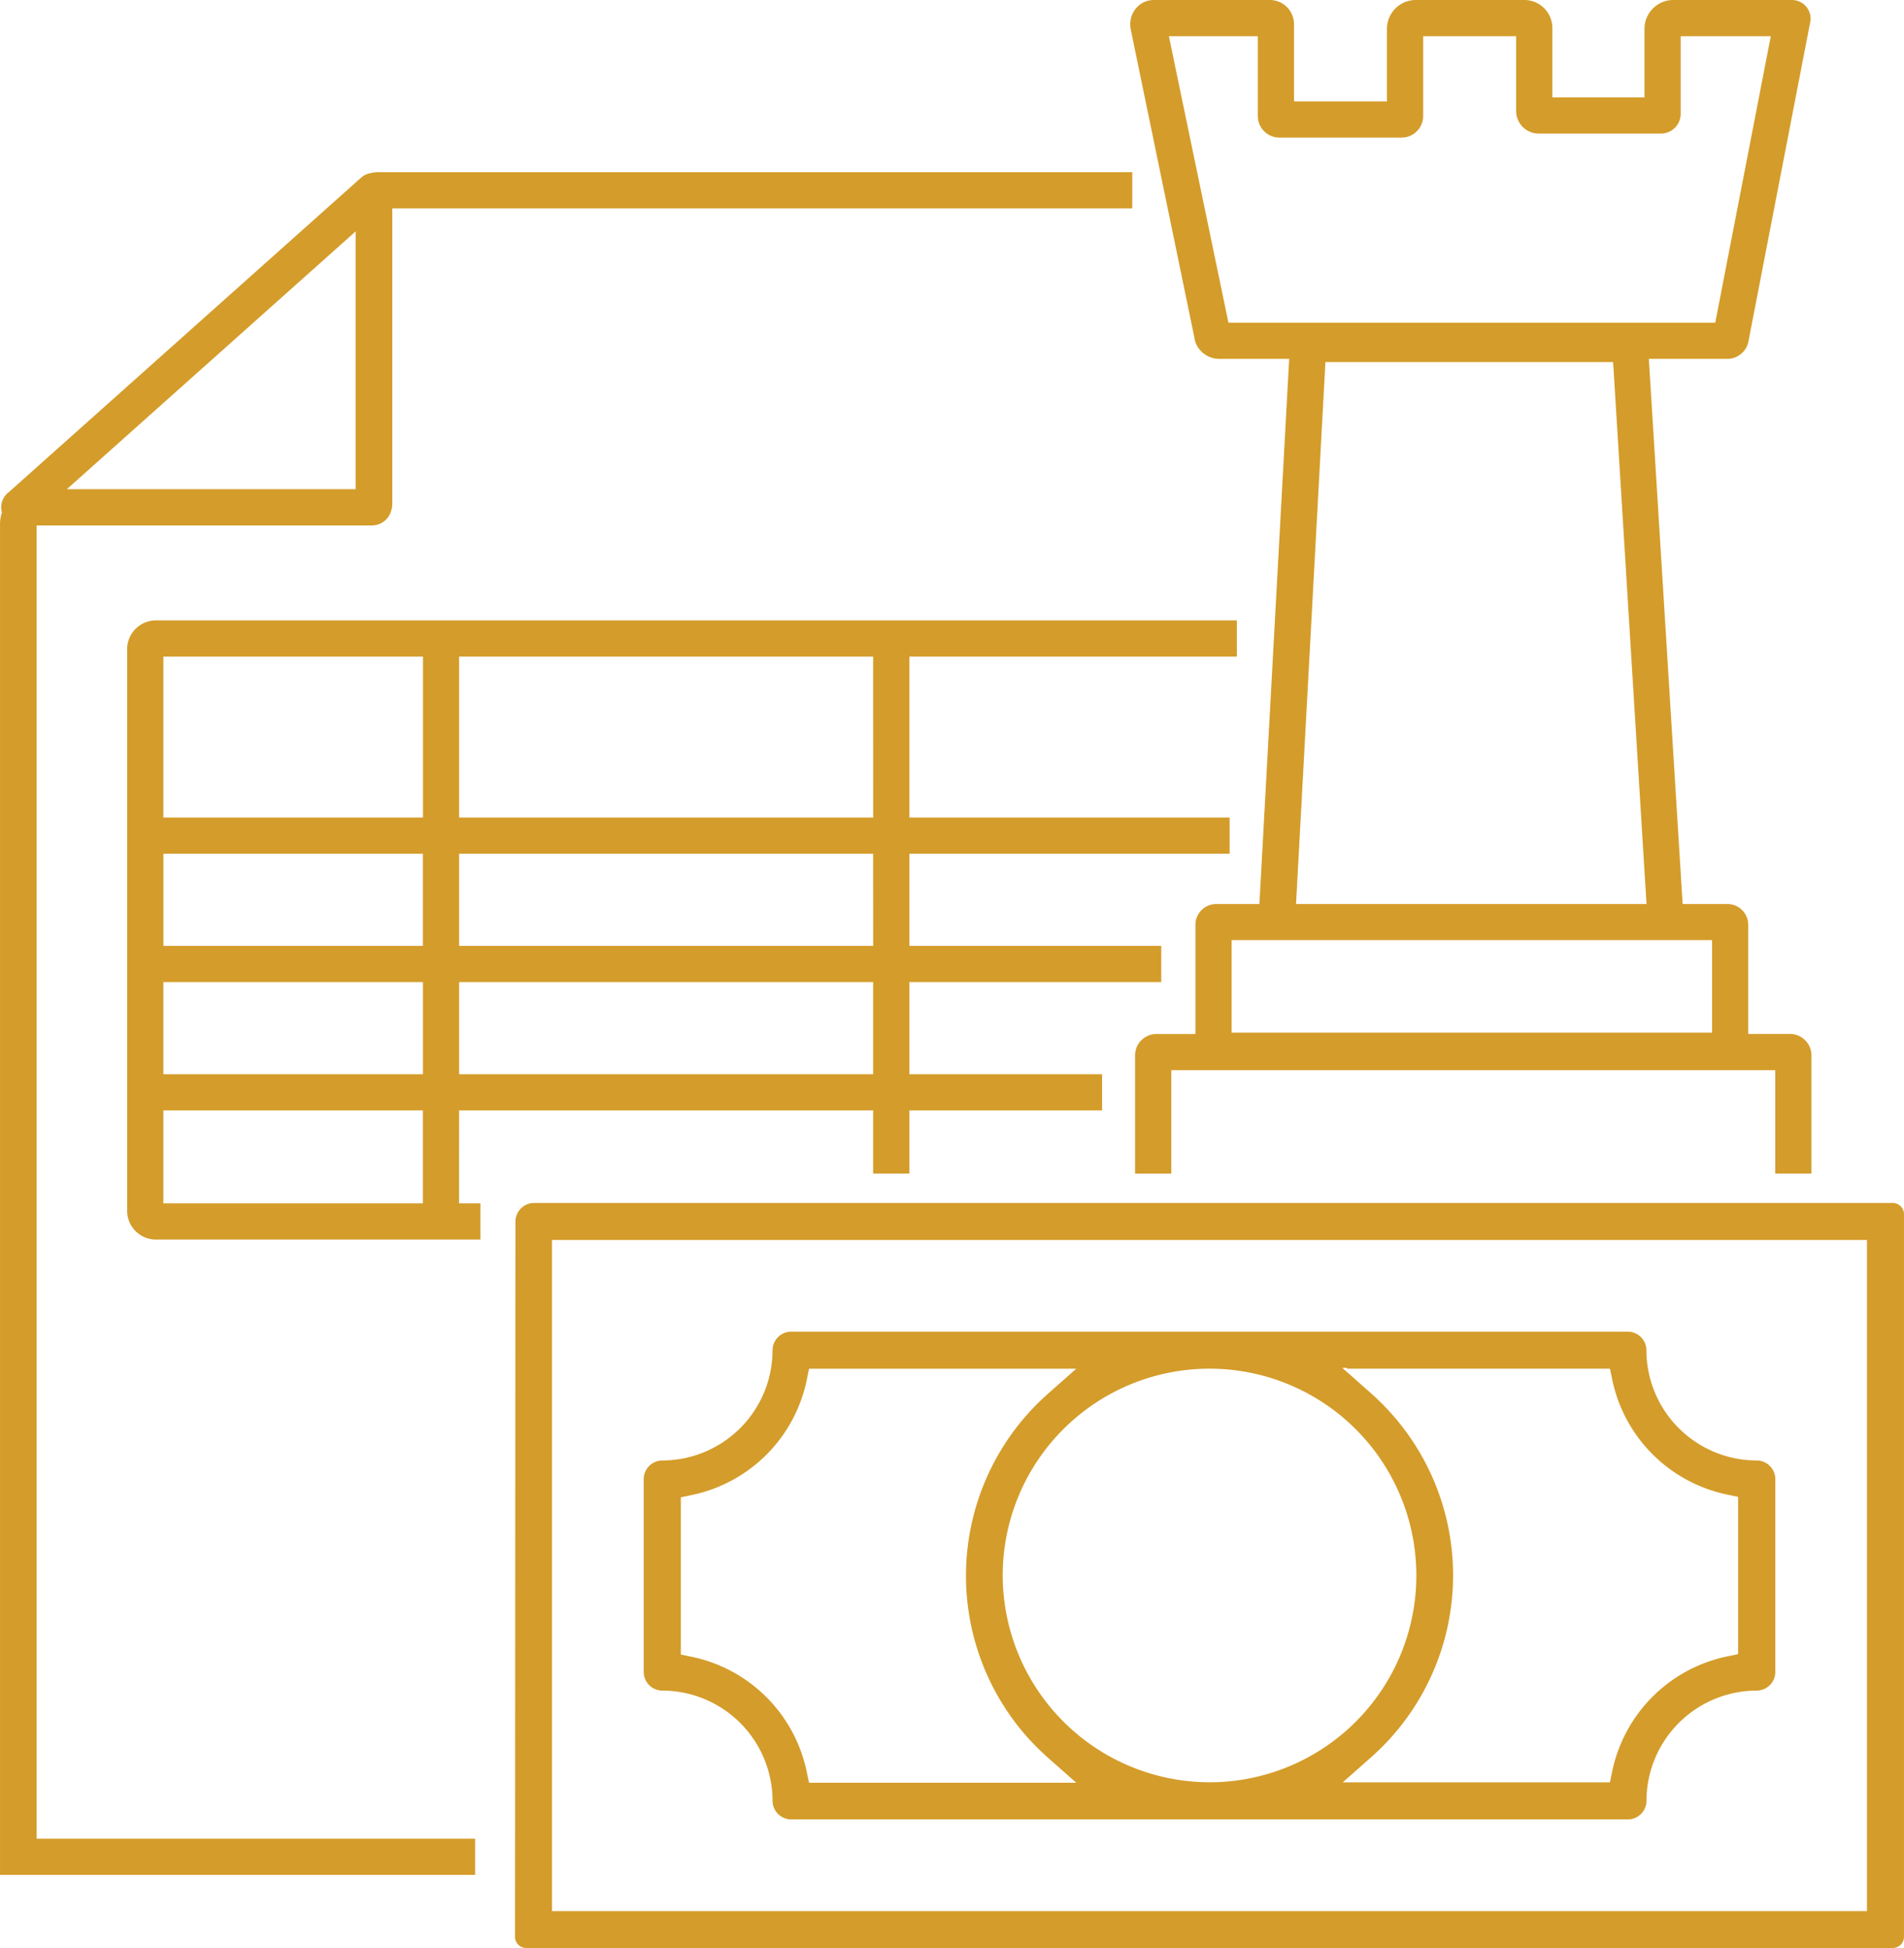 <svg xmlns="http://www.w3.org/2000/svg" width="107" height="109.487" viewBox="0 0 107 109.487">
  <g id="bookkeeping" transform="translate(-18.5 -8.4)">
    <path id="Path_439" data-name="Path 439" d="M147.317,307.9a1.291,1.291,0,0,0-.317.294A1.954,1.954,0,0,1,147.317,307.9Z" transform="translate(-99.444 -231.777)" fill="#d49c2a"/>
    <path id="Path_440" data-name="Path 440" d="M223.923,307.4H147.563a1.052,1.052,0,0,0-1.04,1.04l-.023,40.2a.632.632,0,0,0,.633.633h76.79a.632.632,0,0,0,.633-.633V308.033A.632.632,0,0,0,223.923,307.4Zm-1.447,2.171V347.2h-73.9V309.48h73.9Z" transform="translate(-99.057 -231.39)" fill="#d49c2a"/>
    <path id="Path_441" data-name="Path 441" d="M303.021,27.439v.045A1.426,1.426,0,0,0,304.4,28.57h3.935l-1.673,30.639h-2.42a1.168,1.168,0,0,0-1.176,1.176v6.128h-2.193a1.206,1.206,0,0,0-1.2,1.2v6.648h2.035V68.548h33.941v5.811h2.035V67.711a1.206,1.206,0,0,0-1.2-1.2h-2.352V60.385a1.168,1.168,0,0,0-1.176-1.176h-2.51l-1.9-30.639h4.409a1.217,1.217,0,0,0,1.2-1.04l3.482-18V9.44A1.052,1.052,0,0,0,336.6,8.4H329.93a1.621,1.621,0,0,0-1.628,1.628v3.844h-5.178V9.983A1.573,1.573,0,0,0,321.541,8.4h-6.083a1.621,1.621,0,0,0-1.628,1.628V14.1h-5.223V9.757A1.361,1.361,0,0,0,307.25,8.4h-6.535a1.312,1.312,0,0,0-.995.475,1.411,1.411,0,0,0-.294,1.153Zm29.079,33.8v5.2h-27v-5.2h27ZM308.72,59.209l1.651-30.458h16.168l1.877,30.458Zm-2.148-48.774v4.477a1.216,1.216,0,0,0,1.221,1.221h6.851a1.216,1.216,0,0,0,1.221-1.221V10.435h5.223v4.183a1.274,1.274,0,0,0,1.289,1.289h6.851a1.11,1.11,0,0,0,1.108-1.108V10.435H335.4l-3.12,16.1H304.921l-3.347-16.1Z" transform="translate(-217.386)" fill="#d49c2a"/>
    <path id="Path_442" data-name="Path 442" d="M68.755,190.141H92.023v3.55h2.035v-3.55h10.831v-2.035H94.058v-5.178h14.155v-2.035H94.058v-5.178h18V173.68h-18v-9.045h18.406V162.6H51.728a1.621,1.621,0,0,0-1.628,1.628v31.544a1.621,1.621,0,0,0,1.628,1.628H69.953v-2.035h-1.2Zm23.268-2.035H68.755v-5.178H92.023Zm-25.3-5.178v5.178H52.135v-5.178Zm-14.585-2.035v-5.178H66.72v5.178Zm39.888,0H68.755v-5.178H92.023Zm0-7.213H68.755v-9.045H92.023Zm-25.3-9.045v9.045H52.135v-9.045ZM52.135,190.141H66.72v5.223H52.135Z" transform="translate(-24.455 -119.332)" fill="#d49c2a"/>
    <path id="Path_443" data-name="Path 443" d="M20.558,71.053H39.393a1.119,1.119,0,0,0,1.085-.814,1.28,1.28,0,0,0,.068-.407v-16.6H82.13V51.2H39.687a1.527,1.527,0,0,0-.317.045,1.077,1.077,0,0,0-.588.271L18.975,69.2a1.057,1.057,0,0,0-.384,1.063.079.079,0,0,0,.023.045,2.1,2.1,0,0,0-.113.656v75.931H45.2v-2.035H20.558ZM38.489,54.524V69.018H22.254Z" transform="translate(0 -33.122)" fill="#d49c2a"/>
    <path id="Path_444" data-name="Path 444" d="M241.045,346.636a6.205,6.205,0,0,1-6.2-6.2,1.052,1.052,0,0,0-1.04-1.04H186.776a1.052,1.052,0,0,0-1.04,1.04,6.205,6.205,0,0,1-6.2,6.2,1.052,1.052,0,0,0-1.04,1.04V358.53a1.052,1.052,0,0,0,1.04,1.04,6.205,6.205,0,0,1,6.2,6.2,1.052,1.052,0,0,0,1.04,1.04h47.033a1.052,1.052,0,0,0,1.04-1.04,6.205,6.205,0,0,1,6.2-6.2,1.052,1.052,0,0,0,1.04-1.04V347.676A1.052,1.052,0,0,0,241.045,346.636Zm-38.486,18.112H187.794l-.023-.068-.113-.543a8.332,8.332,0,0,0-6.467-6.467l-.543-.113-.068-.023v-8.819l.068-.023.543-.113a8.332,8.332,0,0,0,6.467-6.467l.113-.565.023-.068h15.014l-.181.158-1.357,1.2a13.66,13.66,0,0,0-1.311,19.243,14.36,14.36,0,0,0,1.311,1.311l1.357,1.2.181.158ZM198.67,353.1a11.623,11.623,0,1,1,11.623,11.623A11.648,11.648,0,0,1,198.67,353.1ZM240,348.761v8.751l-.068.023-.543.113a8.332,8.332,0,0,0-6.467,6.467l-.113.543-.023.068H217.777l.181-.158,1.357-1.2A13.65,13.65,0,0,0,220.6,344.1a14.352,14.352,0,0,0-1.311-1.311l-1.357-1.2-.181-.158h.271v.045h14.766l.023.068.113.543a8.332,8.332,0,0,0,6.467,6.467l.543.113.068.023Z" transform="translate(-123.821 -256.154)" fill="#d49c2a"/>
  </g>
</svg>
